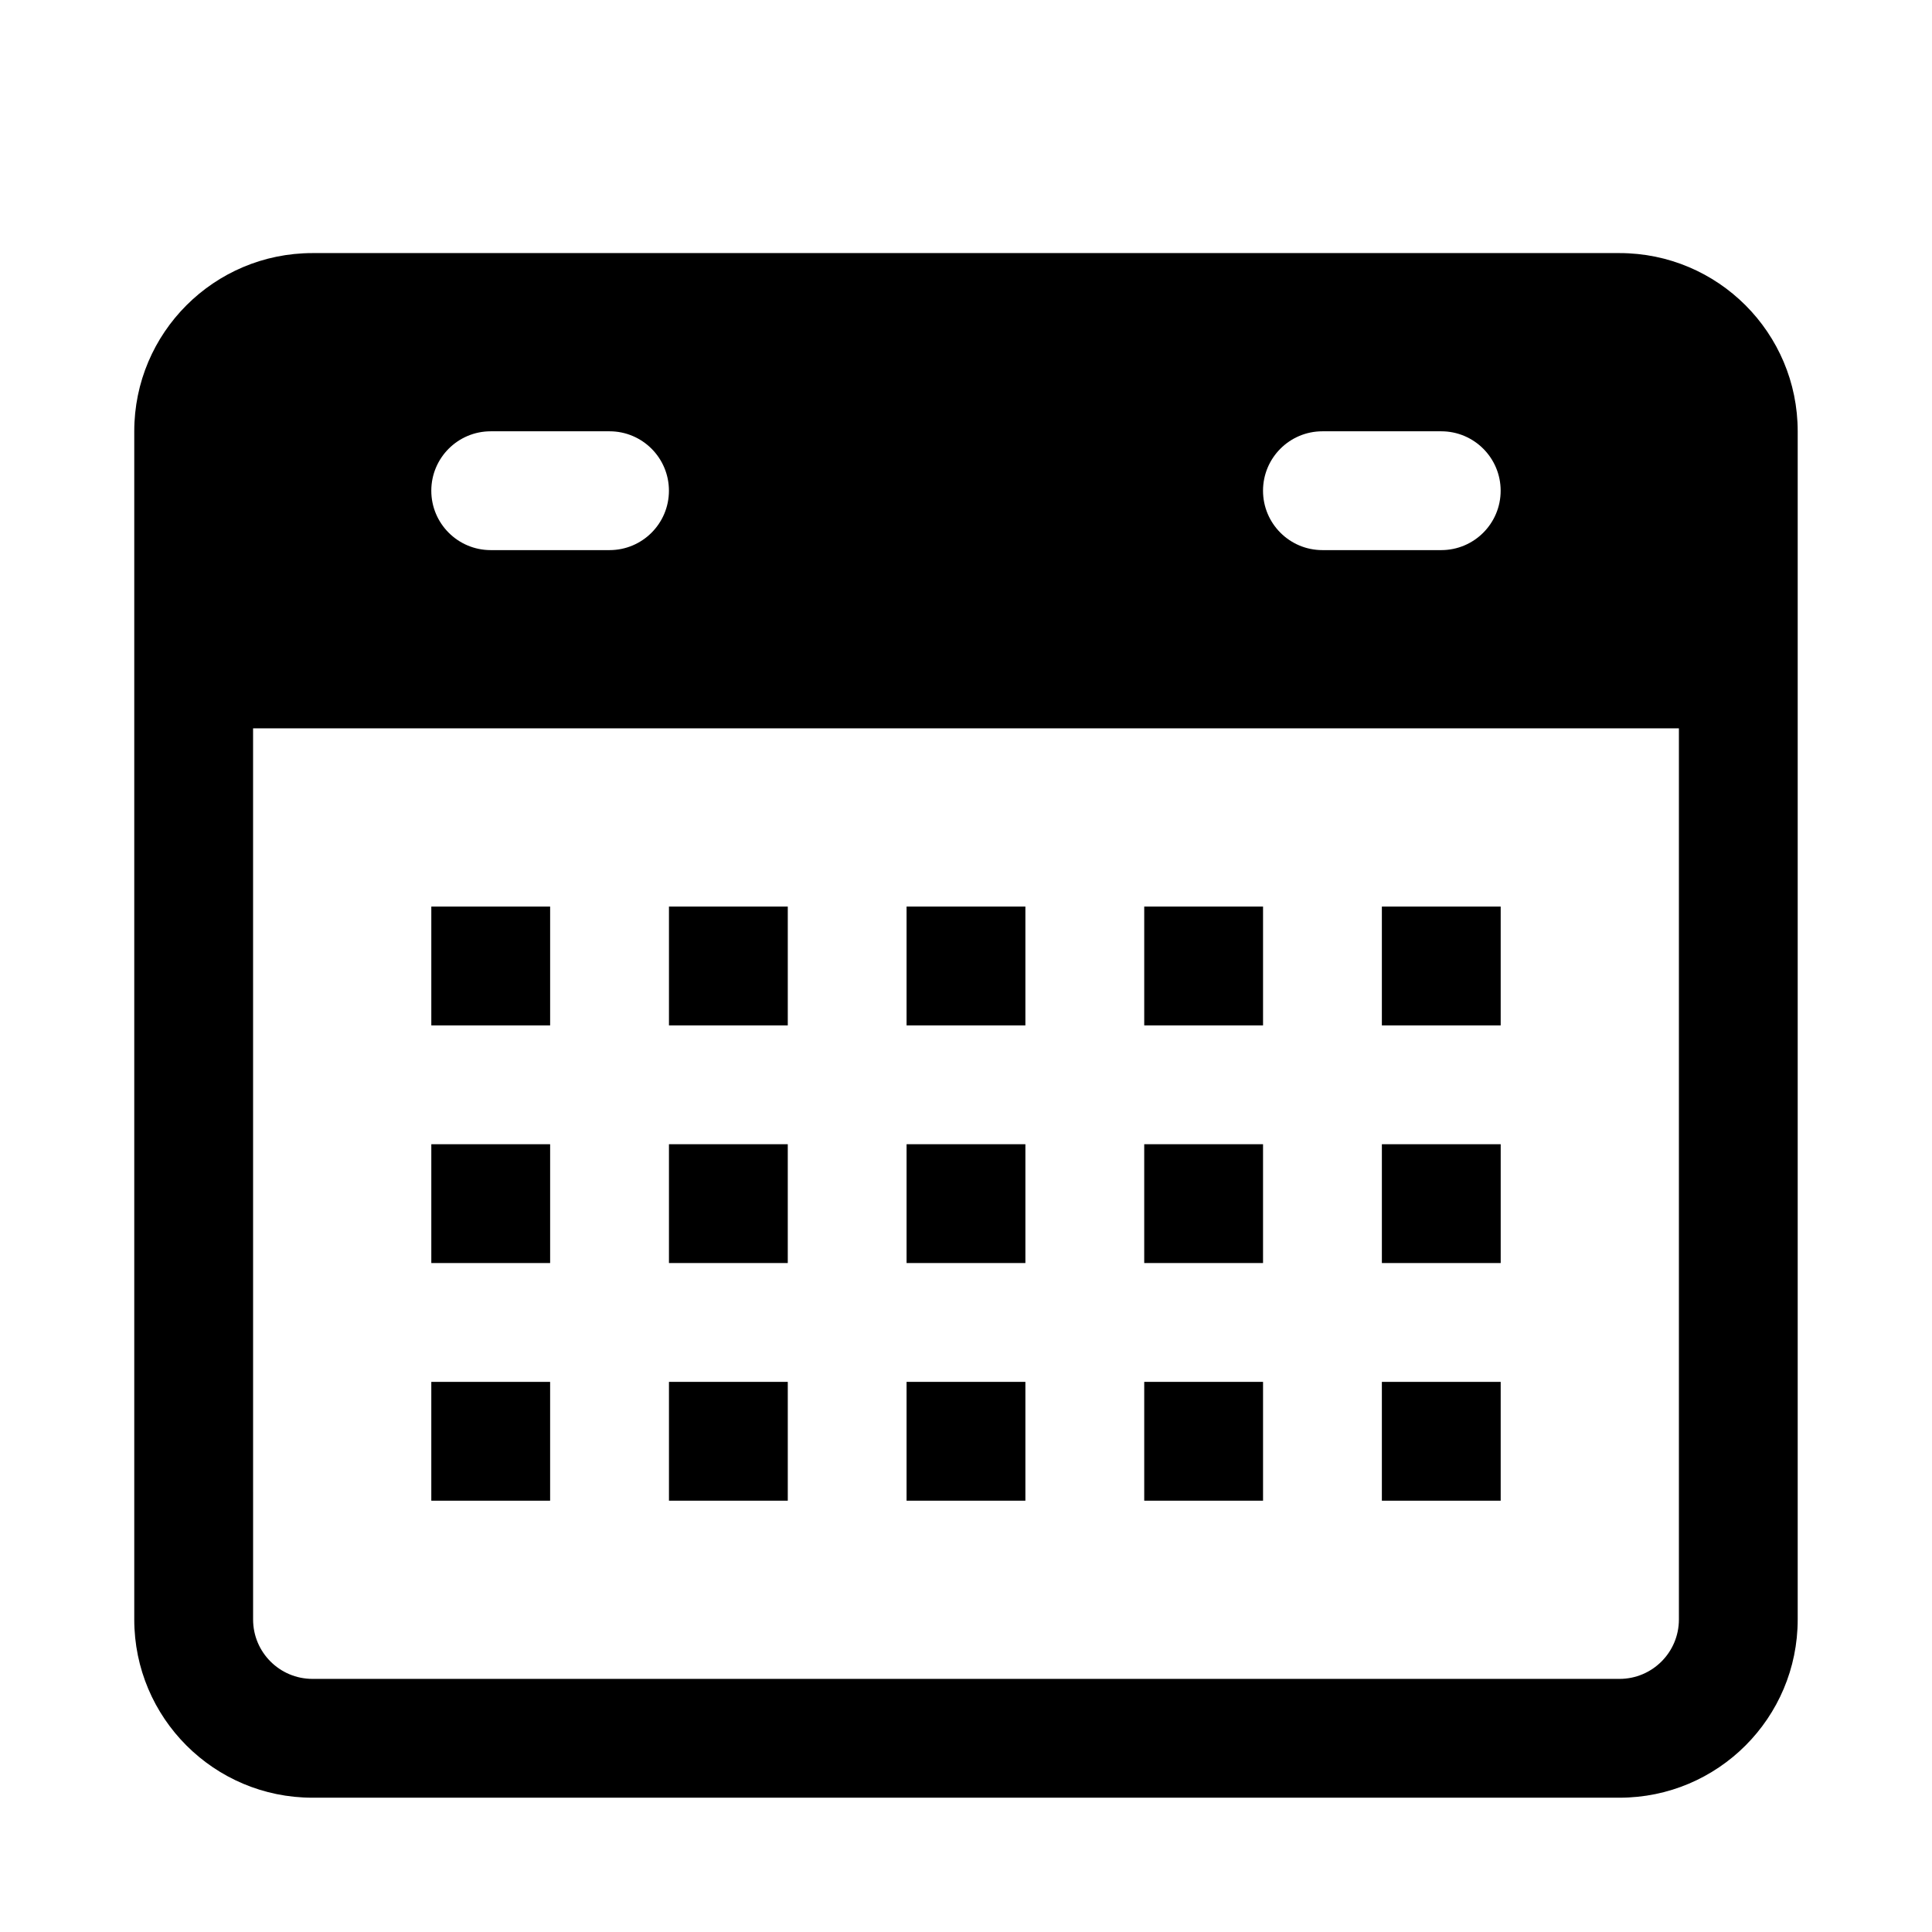 <?xml version="1.0" encoding="UTF-8"?>
<!-- Uploaded to: ICON Repo, www.svgrepo.com, Generator: ICON Repo Mixer Tools -->
<svg fill="#000000" width="800px" height="800px" version="1.1" viewBox="144 144 512 512" xmlns="http://www.w3.org/2000/svg">
 <g>
  <path d="m289.79 415.74v-31.488h-31.488v31.488z"/>
  <path d="m289.79 478.72v-31.488h-31.488v31.488z"/>
  <path d="m258.3 541.7v-31.488h31.488v31.488z"/>
  <path d="m352.77 384.25h-31.488v31.488h31.488z"/>
  <path d="m321.28 447.23h31.488v31.488h-31.488z"/>
  <path d="m352.77 510.21h-31.488v31.488h31.488z"/>
  <path d="m384.25 384.25h31.488v31.488h-31.488z"/>
  <path d="m415.74 447.23h-31.488v31.488h31.488z"/>
  <path d="m384.25 510.21h31.488v31.488h-31.488z"/>
  <path d="m478.72 384.25h-31.488v31.488h31.488z"/>
  <path d="m447.23 447.23h31.488v31.488h-31.488z"/>
  <path d="m478.72 510.21h-31.488v31.488h31.488z"/>
  <path d="m510.21 415.74v-31.488h31.488v31.488z"/>
  <path d="m541.7 478.72v-31.488h-31.488v31.488z"/>
  <path d="m510.21 541.7v-31.488h31.488v31.488z"/>
  <path d="m226.81 211.07c-26.086 0-47.23 21.145-47.23 47.23v314.88c0 26.086 21.145 47.23 47.23 47.23h346.37c26.086 0 47.23-21.145 47.23-47.23v-314.88c0-26.086-21.145-47.23-47.23-47.23zm-15.742 125.95h377.86v236.16c0 8.695-7.047 15.742-15.742 15.742h-346.37c-8.695 0-15.742-7.047-15.742-15.742zm62.977-78.723c-8.695 0-15.746 7.051-15.746 15.746s7.051 15.742 15.746 15.742h31.488c8.695 0 15.742-7.047 15.742-15.742s-7.047-15.746-15.742-15.746zm204.67 15.746c0-8.695 7.047-15.746 15.742-15.746h31.488c8.695 0 15.746 7.051 15.746 15.746s-7.051 15.742-15.746 15.742h-31.488c-8.695 0-15.742-7.047-15.742-15.742z" fill-rule="evenodd"/>
 </g>
</svg>